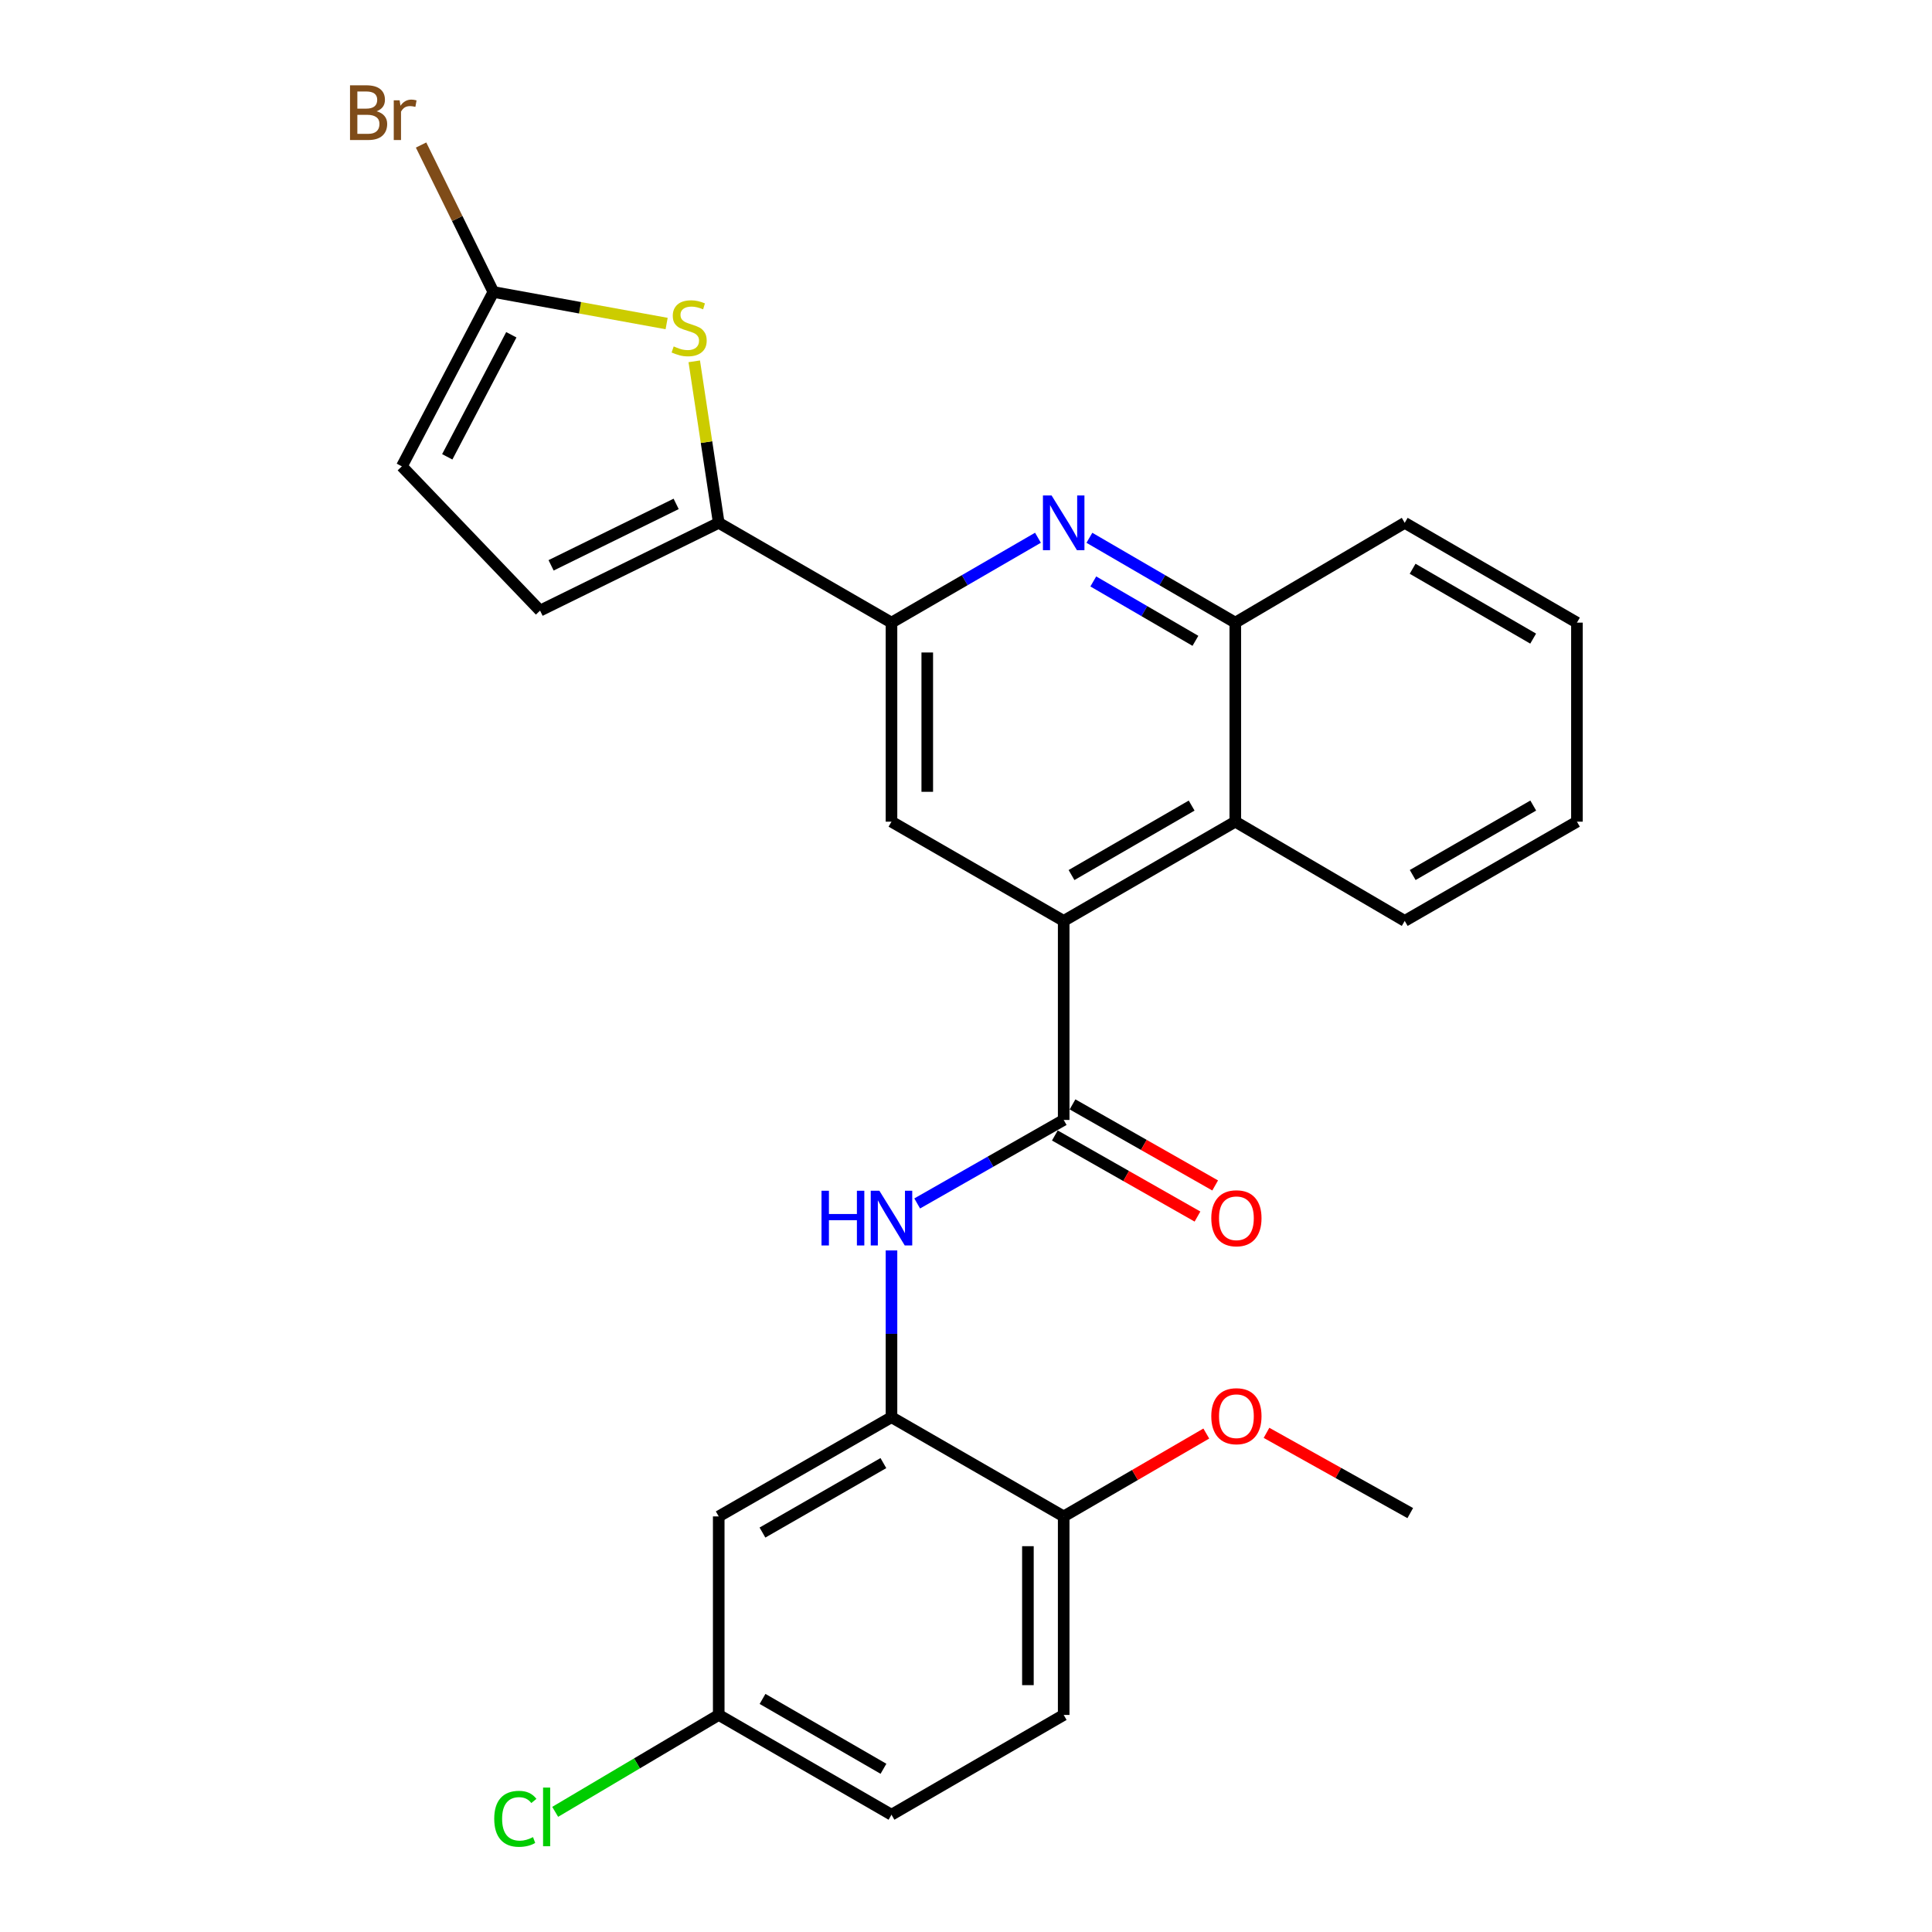 <?xml version='1.0' encoding='iso-8859-1'?>
<svg version='1.1' baseProfile='full'
              xmlns='http://www.w3.org/2000/svg'
                      xmlns:rdkit='http://www.rdkit.org/xml'
                      xmlns:xlink='http://www.w3.org/1999/xlink'
                  xml:space='preserve'
width='1000px' height='1000px' viewBox='0 0 1000 1000'>
<!-- END OF HEADER -->
<rect style='opacity:1.0;fill:#FFFFFF;stroke:none' width='1000' height='1000' x='0' y='0'> </rect>
<path class='bond-0' d='M 550.563,579.678 L 550.563,476.658' style='fill:none;fill-rule:evenodd;stroke:#000000;stroke-width:6px;stroke-linecap:butt;stroke-linejoin:miter;stroke-opacity:1' />
<path class='bond-5' d='M 550.563,579.678 L 512.649,601.29' style='fill:none;fill-rule:evenodd;stroke:#000000;stroke-width:6px;stroke-linecap:butt;stroke-linejoin:miter;stroke-opacity:1' />
<path class='bond-5' d='M 512.649,601.29 L 474.736,622.903' style='fill:none;fill-rule:evenodd;stroke:#0000FF;stroke-width:6px;stroke-linecap:butt;stroke-linejoin:miter;stroke-opacity:1' />
<path class='bond-15' d='M 545.988,587.727 L 582.901,608.707' style='fill:none;fill-rule:evenodd;stroke:#000000;stroke-width:6px;stroke-linecap:butt;stroke-linejoin:miter;stroke-opacity:1' />
<path class='bond-15' d='M 582.901,608.707 L 619.815,629.688' style='fill:none;fill-rule:evenodd;stroke:#FF0000;stroke-width:6px;stroke-linecap:butt;stroke-linejoin:miter;stroke-opacity:1' />
<path class='bond-15' d='M 555.137,571.628 L 592.051,592.608' style='fill:none;fill-rule:evenodd;stroke:#000000;stroke-width:6px;stroke-linecap:butt;stroke-linejoin:miter;stroke-opacity:1' />
<path class='bond-15' d='M 592.051,592.608 L 628.965,613.589' style='fill:none;fill-rule:evenodd;stroke:#FF0000;stroke-width:6px;stroke-linecap:butt;stroke-linejoin:miter;stroke-opacity:1' />
<path class='bond-6' d='M 550.563,476.658 L 461.431,425.293' style='fill:none;fill-rule:evenodd;stroke:#000000;stroke-width:6px;stroke-linecap:butt;stroke-linejoin:miter;stroke-opacity:1' />
<path class='bond-9' d='M 550.563,476.658 L 639.385,425.293' style='fill:none;fill-rule:evenodd;stroke:#000000;stroke-width:6px;stroke-linecap:butt;stroke-linejoin:miter;stroke-opacity:1' />
<path class='bond-9' d='M 554.616,452.923 L 616.792,416.968' style='fill:none;fill-rule:evenodd;stroke:#000000;stroke-width:6px;stroke-linecap:butt;stroke-linejoin:miter;stroke-opacity:1' />
<path class='bond-1' d='M 372.012,270.62 L 461.431,322.274' style='fill:none;fill-rule:evenodd;stroke:#000000;stroke-width:6px;stroke-linecap:butt;stroke-linejoin:miter;stroke-opacity:1' />
<path class='bond-3' d='M 372.012,270.62 L 365.679,228.82' style='fill:none;fill-rule:evenodd;stroke:#000000;stroke-width:6px;stroke-linecap:butt;stroke-linejoin:miter;stroke-opacity:1' />
<path class='bond-3' d='M 365.679,228.82 L 359.346,187.021' style='fill:none;fill-rule:evenodd;stroke:#CCCC00;stroke-width:6px;stroke-linecap:butt;stroke-linejoin:miter;stroke-opacity:1' />
<path class='bond-11' d='M 372.012,270.62 L 279.538,316.05' style='fill:none;fill-rule:evenodd;stroke:#000000;stroke-width:6px;stroke-linecap:butt;stroke-linejoin:miter;stroke-opacity:1' />
<path class='bond-11' d='M 349.976,260.814 L 285.244,292.615' style='fill:none;fill-rule:evenodd;stroke:#000000;stroke-width:6px;stroke-linecap:butt;stroke-linejoin:miter;stroke-opacity:1' />
<path class='bond-2' d='M 563.871,278.359 L 601.628,300.316' style='fill:none;fill-rule:evenodd;stroke:#0000FF;stroke-width:6px;stroke-linecap:butt;stroke-linejoin:miter;stroke-opacity:1' />
<path class='bond-2' d='M 601.628,300.316 L 639.385,322.274' style='fill:none;fill-rule:evenodd;stroke:#000000;stroke-width:6px;stroke-linecap:butt;stroke-linejoin:miter;stroke-opacity:1' />
<path class='bond-2' d='M 565.889,300.954 L 592.319,316.324' style='fill:none;fill-rule:evenodd;stroke:#0000FF;stroke-width:6px;stroke-linecap:butt;stroke-linejoin:miter;stroke-opacity:1' />
<path class='bond-2' d='M 592.319,316.324 L 618.749,331.694' style='fill:none;fill-rule:evenodd;stroke:#000000;stroke-width:6px;stroke-linecap:butt;stroke-linejoin:miter;stroke-opacity:1' />
<path class='bond-27' d='M 537.247,278.336 L 499.339,300.305' style='fill:none;fill-rule:evenodd;stroke:#0000FF;stroke-width:6px;stroke-linecap:butt;stroke-linejoin:miter;stroke-opacity:1' />
<path class='bond-27' d='M 499.339,300.305 L 461.431,322.274' style='fill:none;fill-rule:evenodd;stroke:#000000;stroke-width:6px;stroke-linecap:butt;stroke-linejoin:miter;stroke-opacity:1' />
<path class='bond-7' d='M 345.049,167.463 L 300.211,159.297' style='fill:none;fill-rule:evenodd;stroke:#CCCC00;stroke-width:6px;stroke-linecap:butt;stroke-linejoin:miter;stroke-opacity:1' />
<path class='bond-7' d='M 300.211,159.297 L 255.372,151.13' style='fill:none;fill-rule:evenodd;stroke:#000000;stroke-width:6px;stroke-linecap:butt;stroke-linejoin:miter;stroke-opacity:1' />
<path class='bond-4' d='M 461.431,322.274 L 461.431,425.293' style='fill:none;fill-rule:evenodd;stroke:#000000;stroke-width:6px;stroke-linecap:butt;stroke-linejoin:miter;stroke-opacity:1' />
<path class='bond-4' d='M 479.949,337.726 L 479.949,409.84' style='fill:none;fill-rule:evenodd;stroke:#000000;stroke-width:6px;stroke-linecap:butt;stroke-linejoin:miter;stroke-opacity:1' />
<path class='bond-8' d='M 461.431,647.224 L 461.431,690.381' style='fill:none;fill-rule:evenodd;stroke:#0000FF;stroke-width:6px;stroke-linecap:butt;stroke-linejoin:miter;stroke-opacity:1' />
<path class='bond-8' d='M 461.431,690.381 L 461.431,733.538' style='fill:none;fill-rule:evenodd;stroke:#000000;stroke-width:6px;stroke-linecap:butt;stroke-linejoin:miter;stroke-opacity:1' />
<path class='bond-18' d='M 255.372,151.13 L 236.659,113.096' style='fill:none;fill-rule:evenodd;stroke:#000000;stroke-width:6px;stroke-linecap:butt;stroke-linejoin:miter;stroke-opacity:1' />
<path class='bond-18' d='M 236.659,113.096 L 217.945,75.062' style='fill:none;fill-rule:evenodd;stroke:#7F4C19;stroke-width:6px;stroke-linecap:butt;stroke-linejoin:miter;stroke-opacity:1' />
<path class='bond-30' d='M 255.372,151.13 L 207.998,241.383' style='fill:none;fill-rule:evenodd;stroke:#000000;stroke-width:6px;stroke-linecap:butt;stroke-linejoin:miter;stroke-opacity:1' />
<path class='bond-30' d='M 264.662,173.275 L 231.5,236.451' style='fill:none;fill-rule:evenodd;stroke:#000000;stroke-width:6px;stroke-linecap:butt;stroke-linejoin:miter;stroke-opacity:1' />
<path class='bond-13' d='M 461.431,733.538 L 372.012,784.893' style='fill:none;fill-rule:evenodd;stroke:#000000;stroke-width:6px;stroke-linecap:butt;stroke-linejoin:miter;stroke-opacity:1' />
<path class='bond-13' d='M 457.241,757.299 L 394.647,793.248' style='fill:none;fill-rule:evenodd;stroke:#000000;stroke-width:6px;stroke-linecap:butt;stroke-linejoin:miter;stroke-opacity:1' />
<path class='bond-14' d='M 461.431,733.538 L 550.563,784.893' style='fill:none;fill-rule:evenodd;stroke:#000000;stroke-width:6px;stroke-linecap:butt;stroke-linejoin:miter;stroke-opacity:1' />
<path class='bond-10' d='M 639.385,425.293 L 639.385,322.274' style='fill:none;fill-rule:evenodd;stroke:#000000;stroke-width:6px;stroke-linecap:butt;stroke-linejoin:miter;stroke-opacity:1' />
<path class='bond-22' d='M 639.385,425.293 L 727.086,476.658' style='fill:none;fill-rule:evenodd;stroke:#000000;stroke-width:6px;stroke-linecap:butt;stroke-linejoin:miter;stroke-opacity:1' />
<path class='bond-23' d='M 639.385,322.274 L 727.086,270.62' style='fill:none;fill-rule:evenodd;stroke:#000000;stroke-width:6px;stroke-linecap:butt;stroke-linejoin:miter;stroke-opacity:1' />
<path class='bond-12' d='M 279.538,316.05 L 207.998,241.383' style='fill:none;fill-rule:evenodd;stroke:#000000;stroke-width:6px;stroke-linecap:butt;stroke-linejoin:miter;stroke-opacity:1' />
<path class='bond-17' d='M 372.012,784.893 L 372.012,887.645' style='fill:none;fill-rule:evenodd;stroke:#000000;stroke-width:6px;stroke-linecap:butt;stroke-linejoin:miter;stroke-opacity:1' />
<path class='bond-16' d='M 550.563,784.893 L 550.563,887.645' style='fill:none;fill-rule:evenodd;stroke:#000000;stroke-width:6px;stroke-linecap:butt;stroke-linejoin:miter;stroke-opacity:1' />
<path class='bond-16' d='M 532.045,800.306 L 532.045,872.232' style='fill:none;fill-rule:evenodd;stroke:#000000;stroke-width:6px;stroke-linecap:butt;stroke-linejoin:miter;stroke-opacity:1' />
<path class='bond-21' d='M 550.563,784.893 L 587.469,763.446' style='fill:none;fill-rule:evenodd;stroke:#000000;stroke-width:6px;stroke-linecap:butt;stroke-linejoin:miter;stroke-opacity:1' />
<path class='bond-21' d='M 587.469,763.446 L 624.376,741.998' style='fill:none;fill-rule:evenodd;stroke:#FF0000;stroke-width:6px;stroke-linecap:butt;stroke-linejoin:miter;stroke-opacity:1' />
<path class='bond-19' d='M 550.563,887.645 L 461.431,939.299' style='fill:none;fill-rule:evenodd;stroke:#000000;stroke-width:6px;stroke-linecap:butt;stroke-linejoin:miter;stroke-opacity:1' />
<path class='bond-20' d='M 372.012,887.645 L 329.687,912.726' style='fill:none;fill-rule:evenodd;stroke:#000000;stroke-width:6px;stroke-linecap:butt;stroke-linejoin:miter;stroke-opacity:1' />
<path class='bond-20' d='M 329.687,912.726 L 287.361,937.806' style='fill:none;fill-rule:evenodd;stroke:#00CC00;stroke-width:6px;stroke-linecap:butt;stroke-linejoin:miter;stroke-opacity:1' />
<path class='bond-28' d='M 372.012,887.645 L 461.431,939.299' style='fill:none;fill-rule:evenodd;stroke:#000000;stroke-width:6px;stroke-linecap:butt;stroke-linejoin:miter;stroke-opacity:1' />
<path class='bond-28' d='M 394.688,879.359 L 457.281,915.516' style='fill:none;fill-rule:evenodd;stroke:#000000;stroke-width:6px;stroke-linecap:butt;stroke-linejoin:miter;stroke-opacity:1' />
<path class='bond-24' d='M 655.538,741.637 L 692.742,762.406' style='fill:none;fill-rule:evenodd;stroke:#FF0000;stroke-width:6px;stroke-linecap:butt;stroke-linejoin:miter;stroke-opacity:1' />
<path class='bond-24' d='M 692.742,762.406 L 729.946,783.175' style='fill:none;fill-rule:evenodd;stroke:#000000;stroke-width:6px;stroke-linecap:butt;stroke-linejoin:miter;stroke-opacity:1' />
<path class='bond-25' d='M 727.086,476.658 L 816.217,425.293' style='fill:none;fill-rule:evenodd;stroke:#000000;stroke-width:6px;stroke-linecap:butt;stroke-linejoin:miter;stroke-opacity:1' />
<path class='bond-25' d='M 731.21,452.91 L 793.602,416.954' style='fill:none;fill-rule:evenodd;stroke:#000000;stroke-width:6px;stroke-linecap:butt;stroke-linejoin:miter;stroke-opacity:1' />
<path class='bond-29' d='M 727.086,270.62 L 816.217,322.274' style='fill:none;fill-rule:evenodd;stroke:#000000;stroke-width:6px;stroke-linecap:butt;stroke-linejoin:miter;stroke-opacity:1' />
<path class='bond-29' d='M 731.171,294.389 L 793.563,330.547' style='fill:none;fill-rule:evenodd;stroke:#000000;stroke-width:6px;stroke-linecap:butt;stroke-linejoin:miter;stroke-opacity:1' />
<path class='bond-26' d='M 816.217,425.293 L 816.217,322.274' style='fill:none;fill-rule:evenodd;stroke:#000000;stroke-width:6px;stroke-linecap:butt;stroke-linejoin:miter;stroke-opacity:1' />
<path  class='atom-3' d='M 544.303 256.46
L 553.583 271.46
Q 554.503 272.94, 555.983 275.62
Q 557.463 278.3, 557.543 278.46
L 557.543 256.46
L 561.303 256.46
L 561.303 284.78
L 557.423 284.78
L 547.463 268.38
Q 546.303 266.46, 545.063 264.26
Q 543.863 262.06, 543.503 261.38
L 543.503 284.78
L 539.823 284.78
L 539.823 256.46
L 544.303 256.46
' fill='#0000FF'/>
<path  class='atom-4' d='M 348.704 179.306
Q 349.024 179.426, 350.344 179.986
Q 351.664 180.546, 353.104 180.906
Q 354.584 181.226, 356.024 181.226
Q 358.704 181.226, 360.264 179.946
Q 361.824 178.626, 361.824 176.346
Q 361.824 174.786, 361.024 173.826
Q 360.264 172.866, 359.064 172.346
Q 357.864 171.826, 355.864 171.226
Q 353.344 170.466, 351.824 169.746
Q 350.344 169.026, 349.264 167.506
Q 348.224 165.986, 348.224 163.426
Q 348.224 159.866, 350.624 157.666
Q 353.064 155.466, 357.864 155.466
Q 361.144 155.466, 364.864 157.026
L 363.944 160.106
Q 360.544 158.706, 357.984 158.706
Q 355.224 158.706, 353.704 159.866
Q 352.184 160.986, 352.224 162.946
Q 352.224 164.466, 352.984 165.386
Q 353.784 166.306, 354.904 166.826
Q 356.064 167.346, 357.984 167.946
Q 360.544 168.746, 362.064 169.546
Q 363.584 170.346, 364.664 171.986
Q 365.784 173.586, 365.784 176.346
Q 365.784 180.266, 363.144 182.386
Q 360.544 184.466, 356.184 184.466
Q 353.664 184.466, 351.744 183.906
Q 349.864 183.386, 347.624 182.466
L 348.704 179.306
' fill='#CCCC00'/>
<path  class='atom-6' d='M 425.211 616.328
L 429.051 616.328
L 429.051 628.368
L 443.531 628.368
L 443.531 616.328
L 447.371 616.328
L 447.371 644.648
L 443.531 644.648
L 443.531 631.568
L 429.051 631.568
L 429.051 644.648
L 425.211 644.648
L 425.211 616.328
' fill='#0000FF'/>
<path  class='atom-6' d='M 455.171 616.328
L 464.451 631.328
Q 465.371 632.808, 466.851 635.488
Q 468.331 638.168, 468.411 638.328
L 468.411 616.328
L 472.171 616.328
L 472.171 644.648
L 468.291 644.648
L 458.331 628.248
Q 457.171 626.328, 455.931 624.128
Q 454.731 621.928, 454.371 621.248
L 454.371 644.648
L 450.691 644.648
L 450.691 616.328
L 455.171 616.328
' fill='#0000FF'/>
<path  class='atom-16' d='M 626.961 630.568
Q 626.961 623.768, 630.321 619.968
Q 633.681 616.168, 639.961 616.168
Q 646.241 616.168, 649.601 619.968
Q 652.961 623.768, 652.961 630.568
Q 652.961 637.448, 649.561 641.368
Q 646.161 645.248, 639.961 645.248
Q 633.721 645.248, 630.321 641.368
Q 626.961 637.488, 626.961 630.568
M 639.961 642.048
Q 644.281 642.048, 646.601 639.168
Q 648.961 636.248, 648.961 630.568
Q 648.961 625.008, 646.601 622.208
Q 644.281 619.368, 639.961 619.368
Q 635.641 619.368, 633.281 622.168
Q 630.961 624.968, 630.961 630.568
Q 630.961 636.288, 633.281 639.168
Q 635.641 642.048, 639.961 642.048
' fill='#FF0000'/>
<path  class='atom-19' d='M 194.926 57.596
Q 197.646 58.356, 199.006 60.036
Q 200.406 61.676, 200.406 64.116
Q 200.406 68.036, 197.886 70.276
Q 195.406 72.476, 190.686 72.476
L 181.166 72.476
L 181.166 44.156
L 189.526 44.156
Q 194.366 44.156, 196.806 46.116
Q 199.246 48.076, 199.246 51.676
Q 199.246 55.956, 194.926 57.596
M 184.966 47.356
L 184.966 56.236
L 189.526 56.236
Q 192.326 56.236, 193.766 55.116
Q 195.246 53.956, 195.246 51.676
Q 195.246 47.356, 189.526 47.356
L 184.966 47.356
M 190.686 69.276
Q 193.446 69.276, 194.926 67.956
Q 196.406 66.636, 196.406 64.116
Q 196.406 61.796, 194.766 60.636
Q 193.166 59.436, 190.086 59.436
L 184.966 59.436
L 184.966 69.276
L 190.686 69.276
' fill='#7F4C19'/>
<path  class='atom-19' d='M 206.846 51.916
L 207.286 54.756
Q 209.446 51.556, 212.966 51.556
Q 214.086 51.556, 215.606 51.956
L 215.006 55.316
Q 213.286 54.916, 212.326 54.916
Q 210.646 54.916, 209.526 55.596
Q 208.446 56.236, 207.566 57.796
L 207.566 72.476
L 203.806 72.476
L 203.806 51.916
L 206.846 51.916
' fill='#7F4C19'/>
<path  class='atom-21' d='M 255.813 941.41
Q 255.813 934.37, 259.093 930.69
Q 262.413 926.97, 268.693 926.97
Q 274.533 926.97, 277.653 931.09
L 275.013 933.25
Q 272.733 930.25, 268.693 930.25
Q 264.413 930.25, 262.133 933.13
Q 259.893 935.97, 259.893 941.41
Q 259.893 947.01, 262.213 949.89
Q 264.573 952.77, 269.133 952.77
Q 272.253 952.77, 275.893 950.89
L 277.013 953.89
Q 275.533 954.85, 273.293 955.41
Q 271.053 955.97, 268.573 955.97
Q 262.413 955.97, 259.093 952.21
Q 255.813 948.45, 255.813 941.41
' fill='#00CC00'/>
<path  class='atom-21' d='M 281.093 925.25
L 284.773 925.25
L 284.773 955.61
L 281.093 955.61
L 281.093 925.25
' fill='#00CC00'/>
<path  class='atom-22' d='M 626.961 733.021
Q 626.961 726.221, 630.321 722.421
Q 633.681 718.621, 639.961 718.621
Q 646.241 718.621, 649.601 722.421
Q 652.961 726.221, 652.961 733.021
Q 652.961 739.901, 649.561 743.821
Q 646.161 747.701, 639.961 747.701
Q 633.721 747.701, 630.321 743.821
Q 626.961 739.941, 626.961 733.021
M 639.961 744.501
Q 644.281 744.501, 646.601 741.621
Q 648.961 738.701, 648.961 733.021
Q 648.961 727.461, 646.601 724.661
Q 644.281 721.821, 639.961 721.821
Q 635.641 721.821, 633.281 724.621
Q 630.961 727.421, 630.961 733.021
Q 630.961 738.741, 633.281 741.621
Q 635.641 744.501, 639.961 744.501
' fill='#FF0000'/>
</svg>
